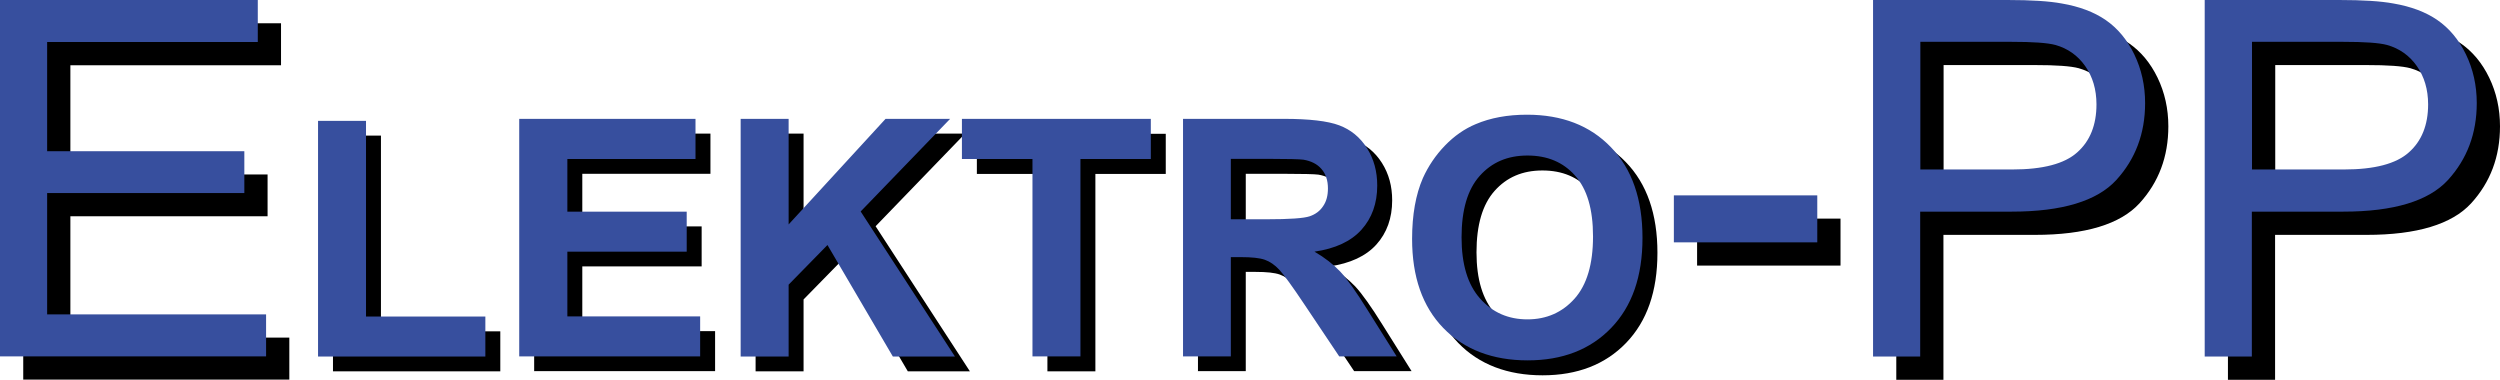 <?xml version="1.0" encoding="UTF-8"?>
<svg xmlns="http://www.w3.org/2000/svg" id="Ebene_1" width="150.61" height="22.87" viewBox="0 0 150.61 22.87">
  <defs>
    <style>.cls-1{fill:#374f9e;}</style>
  </defs>
  <polygon points="1.4 22.87 1.4 1.4 16.93 1.4 16.93 3.93 4.24 3.93 4.24 10.51 16.12 10.51 16.12 13.03 4.24 13.03 4.24 20.34 17.43 20.34 17.43 22.87 1.4 22.87"></polygon>
  <polygon class="cls-1" points="0 21.47 0 0 15.53 0 15.53 2.53 2.84 2.53 2.84 9.11 14.72 9.11 14.72 11.63 2.84 11.63 2.84 18.94 16.03 18.94 16.03 21.47 0 21.47"></polygon>
  <path d="m20.06,22.37v-14.2h2.89v11.79h7.19v2.41h-10.08Zm12.12,0v-14.32h10.62v2.42h-7.72v3.17h7.19v2.41h-7.19v3.9h8v2.41h-10.89Zm13.34,0v-14.32h2.89v6.36l5.84-6.36h3.89l-5.39,5.58,5.68,8.74h-3.74l-3.94-6.72-2.34,2.39v4.33h-2.89Zm17.58,0v-11.89h-4.25v-2.42h11.38v2.42h-4.24v11.89h-2.89Zm9.07,0v-14.32h6.08c1.53,0,2.64.13,3.33.39.69.26,1.25.71,1.67,1.37.42.66.62,1.41.62,2.26,0,1.07-.32,1.96-.95,2.66-.63.7-1.58,1.14-2.83,1.32.62.36,1.14.77,1.55,1.2.41.44.96,1.21,1.65,2.32l1.75,2.79h-3.46l-2.09-3.12c-.74-1.11-1.25-1.81-1.52-2.1-.27-.29-.56-.49-.87-.6-.31-.11-.79-.16-1.46-.16h-.59v5.98h-2.89Zm2.89-8.26h2.14c1.39,0,2.25-.06,2.6-.18.35-.12.62-.32.81-.61.2-.29.29-.64.29-1.07,0-.48-.13-.87-.39-1.17-.26-.3-.62-.48-1.09-.56-.23-.03-.94-.05-2.11-.05h-2.26v3.63Zm10.91,1.19c0-1.46.22-2.68.65-3.67.33-.73.77-1.38,1.33-1.96.56-.58,1.18-1.01,1.85-1.29.89-.38,1.92-.57,3.09-.57,2.11,0,3.8.65,5.06,1.96,1.27,1.31,1.9,3.13,1.9,5.46s-.63,4.12-1.88,5.42c-1.26,1.31-2.94,1.96-5.04,1.96s-3.82-.65-5.08-1.95c-1.26-1.3-1.88-3.09-1.88-5.37Zm2.98-.1c0,1.62.37,2.85,1.12,3.69.75.84,1.7,1.25,2.85,1.25s2.1-.42,2.84-1.25c.74-.83,1.11-2.08,1.11-3.74s-.36-2.86-1.08-3.67c-.72-.81-1.67-1.21-2.87-1.21s-2.15.41-2.88,1.23c-.73.82-1.09,2.05-1.09,3.7Z"></path>
  <path class="cls-1" d="m19.16,21.47V7.28h2.89v11.79h7.19v2.41h-10.08Zm12.12,0V7.16h10.62v2.42h-7.72v3.17h7.19v2.41h-7.19v3.9h8v2.41h-10.89Zm13.34,0V7.16h2.89v6.36l5.84-6.36h3.89l-5.39,5.58,5.68,8.74h-3.74l-3.94-6.72-2.34,2.39v4.33h-2.89Zm17.58,0v-11.89h-4.25v-2.42h11.38v2.42h-4.24v11.89h-2.89Zm9.07,0V7.16h6.08c1.53,0,2.64.13,3.33.39.69.26,1.25.71,1.67,1.37.42.66.62,1.41.62,2.26,0,1.07-.32,1.96-.95,2.66-.63.7-1.58,1.14-2.83,1.32.62.36,1.14.77,1.55,1.2.41.44.96,1.21,1.65,2.32l1.75,2.79h-3.46l-2.09-3.12c-.74-1.11-1.25-1.81-1.52-2.1-.27-.29-.56-.49-.87-.6-.31-.11-.79-.16-1.46-.16h-.59v5.98h-2.89Zm2.89-8.26h2.14c1.39,0,2.25-.06,2.6-.18.35-.12.62-.32.81-.61.2-.29.29-.64.29-1.07,0-.48-.13-.87-.39-1.17-.26-.3-.62-.48-1.09-.56-.23-.03-.94-.05-2.11-.05h-2.26v3.63Zm10.91,1.19c0-1.46.22-2.68.65-3.67.33-.73.77-1.38,1.33-1.96.56-.58,1.18-1.01,1.85-1.29.89-.38,1.92-.57,3.09-.57,2.11,0,3.8.65,5.06,1.96,1.27,1.31,1.9,3.13,1.9,5.46s-.63,4.12-1.88,5.42c-1.26,1.31-2.94,1.96-5.04,1.96s-3.82-.65-5.08-1.95c-1.26-1.3-1.88-3.09-1.88-5.37Zm2.98-.1c0,1.62.37,2.85,1.12,3.69.75.84,1.7,1.25,2.85,1.25s2.1-.42,2.84-1.25c.74-.83,1.11-2.08,1.11-3.74s-.36-2.86-1.08-3.67c-.72-.81-1.67-1.21-2.87-1.21s-2.15.41-2.88,1.23c-.73.82-1.09,2.05-1.09,3.7Z"></path>
  <rect x="102.24" y="13.17" width="8.64" height="2.83"></rect>
  <rect class="cls-1" x="100.84" y="11.77" width="8.64" height="2.83"></rect>
  <path d="m114.24,22.87V1.4h8.1c1.43,0,2.51.07,3.27.21,1.05.18,1.94.51,2.65,1,.71.49,1.29,1.18,1.72,2.07.43.89.65,1.87.65,2.93,0,1.83-.58,3.37-1.74,4.64-1.16,1.26-3.26,1.9-6.3,1.9h-5.51v8.73h-2.84Zm2.84-11.26h5.55c1.84,0,3.14-.34,3.91-1.03.77-.68,1.16-1.65,1.16-2.89,0-.9-.23-1.67-.68-2.31-.45-.64-1.05-1.06-1.79-1.27-.48-.13-1.36-.19-2.65-.19h-5.49v7.68Zm17.14,11.26V1.4h8.1c1.43,0,2.51.07,3.27.21,1.05.18,1.94.51,2.65,1,.71.49,1.29,1.18,1.72,2.07.43.89.65,1.87.65,2.93,0,1.83-.58,3.37-1.74,4.64-1.16,1.26-3.26,1.9-6.3,1.9h-5.51v8.73h-2.84Zm2.84-11.26h5.55c1.84,0,3.14-.34,3.91-1.03.77-.68,1.16-1.65,1.16-2.89,0-.9-.23-1.67-.68-2.31-.45-.64-1.05-1.06-1.79-1.27-.48-.13-1.36-.19-2.65-.19h-5.49v7.68Z"></path>
  <path class="cls-1" d="m112.84,21.47V0h8.1c1.43,0,2.51.07,3.27.21,1.05.18,1.94.51,2.65,1,.71.49,1.29,1.18,1.72,2.07.43.89.65,1.87.65,2.93,0,1.83-.58,3.37-1.74,4.64-1.16,1.26-3.26,1.9-6.3,1.9h-5.51v8.73h-2.84Zm2.84-11.26h5.55c1.84,0,3.14-.34,3.91-1.03.77-.68,1.16-1.65,1.16-2.89,0-.9-.23-1.67-.68-2.31-.45-.64-1.05-1.06-1.79-1.27-.48-.13-1.36-.19-2.65-.19h-5.49v7.68Zm17.14,11.26V0h8.1c1.43,0,2.51.07,3.27.21,1.05.18,1.94.51,2.65,1,.71.49,1.29,1.18,1.72,2.07.43.89.65,1.87.65,2.93,0,1.83-.58,3.37-1.74,4.64-1.16,1.26-3.26,1.9-6.3,1.9h-5.51v8.73h-2.84Zm2.84-11.26h5.55c1.84,0,3.14-.34,3.91-1.03.77-.68,1.16-1.65,1.16-2.89,0-.9-.23-1.67-.68-2.31-.45-.64-1.05-1.06-1.79-1.27-.48-.13-1.36-.19-2.65-.19h-5.49v7.68Z"></path>
</svg>
